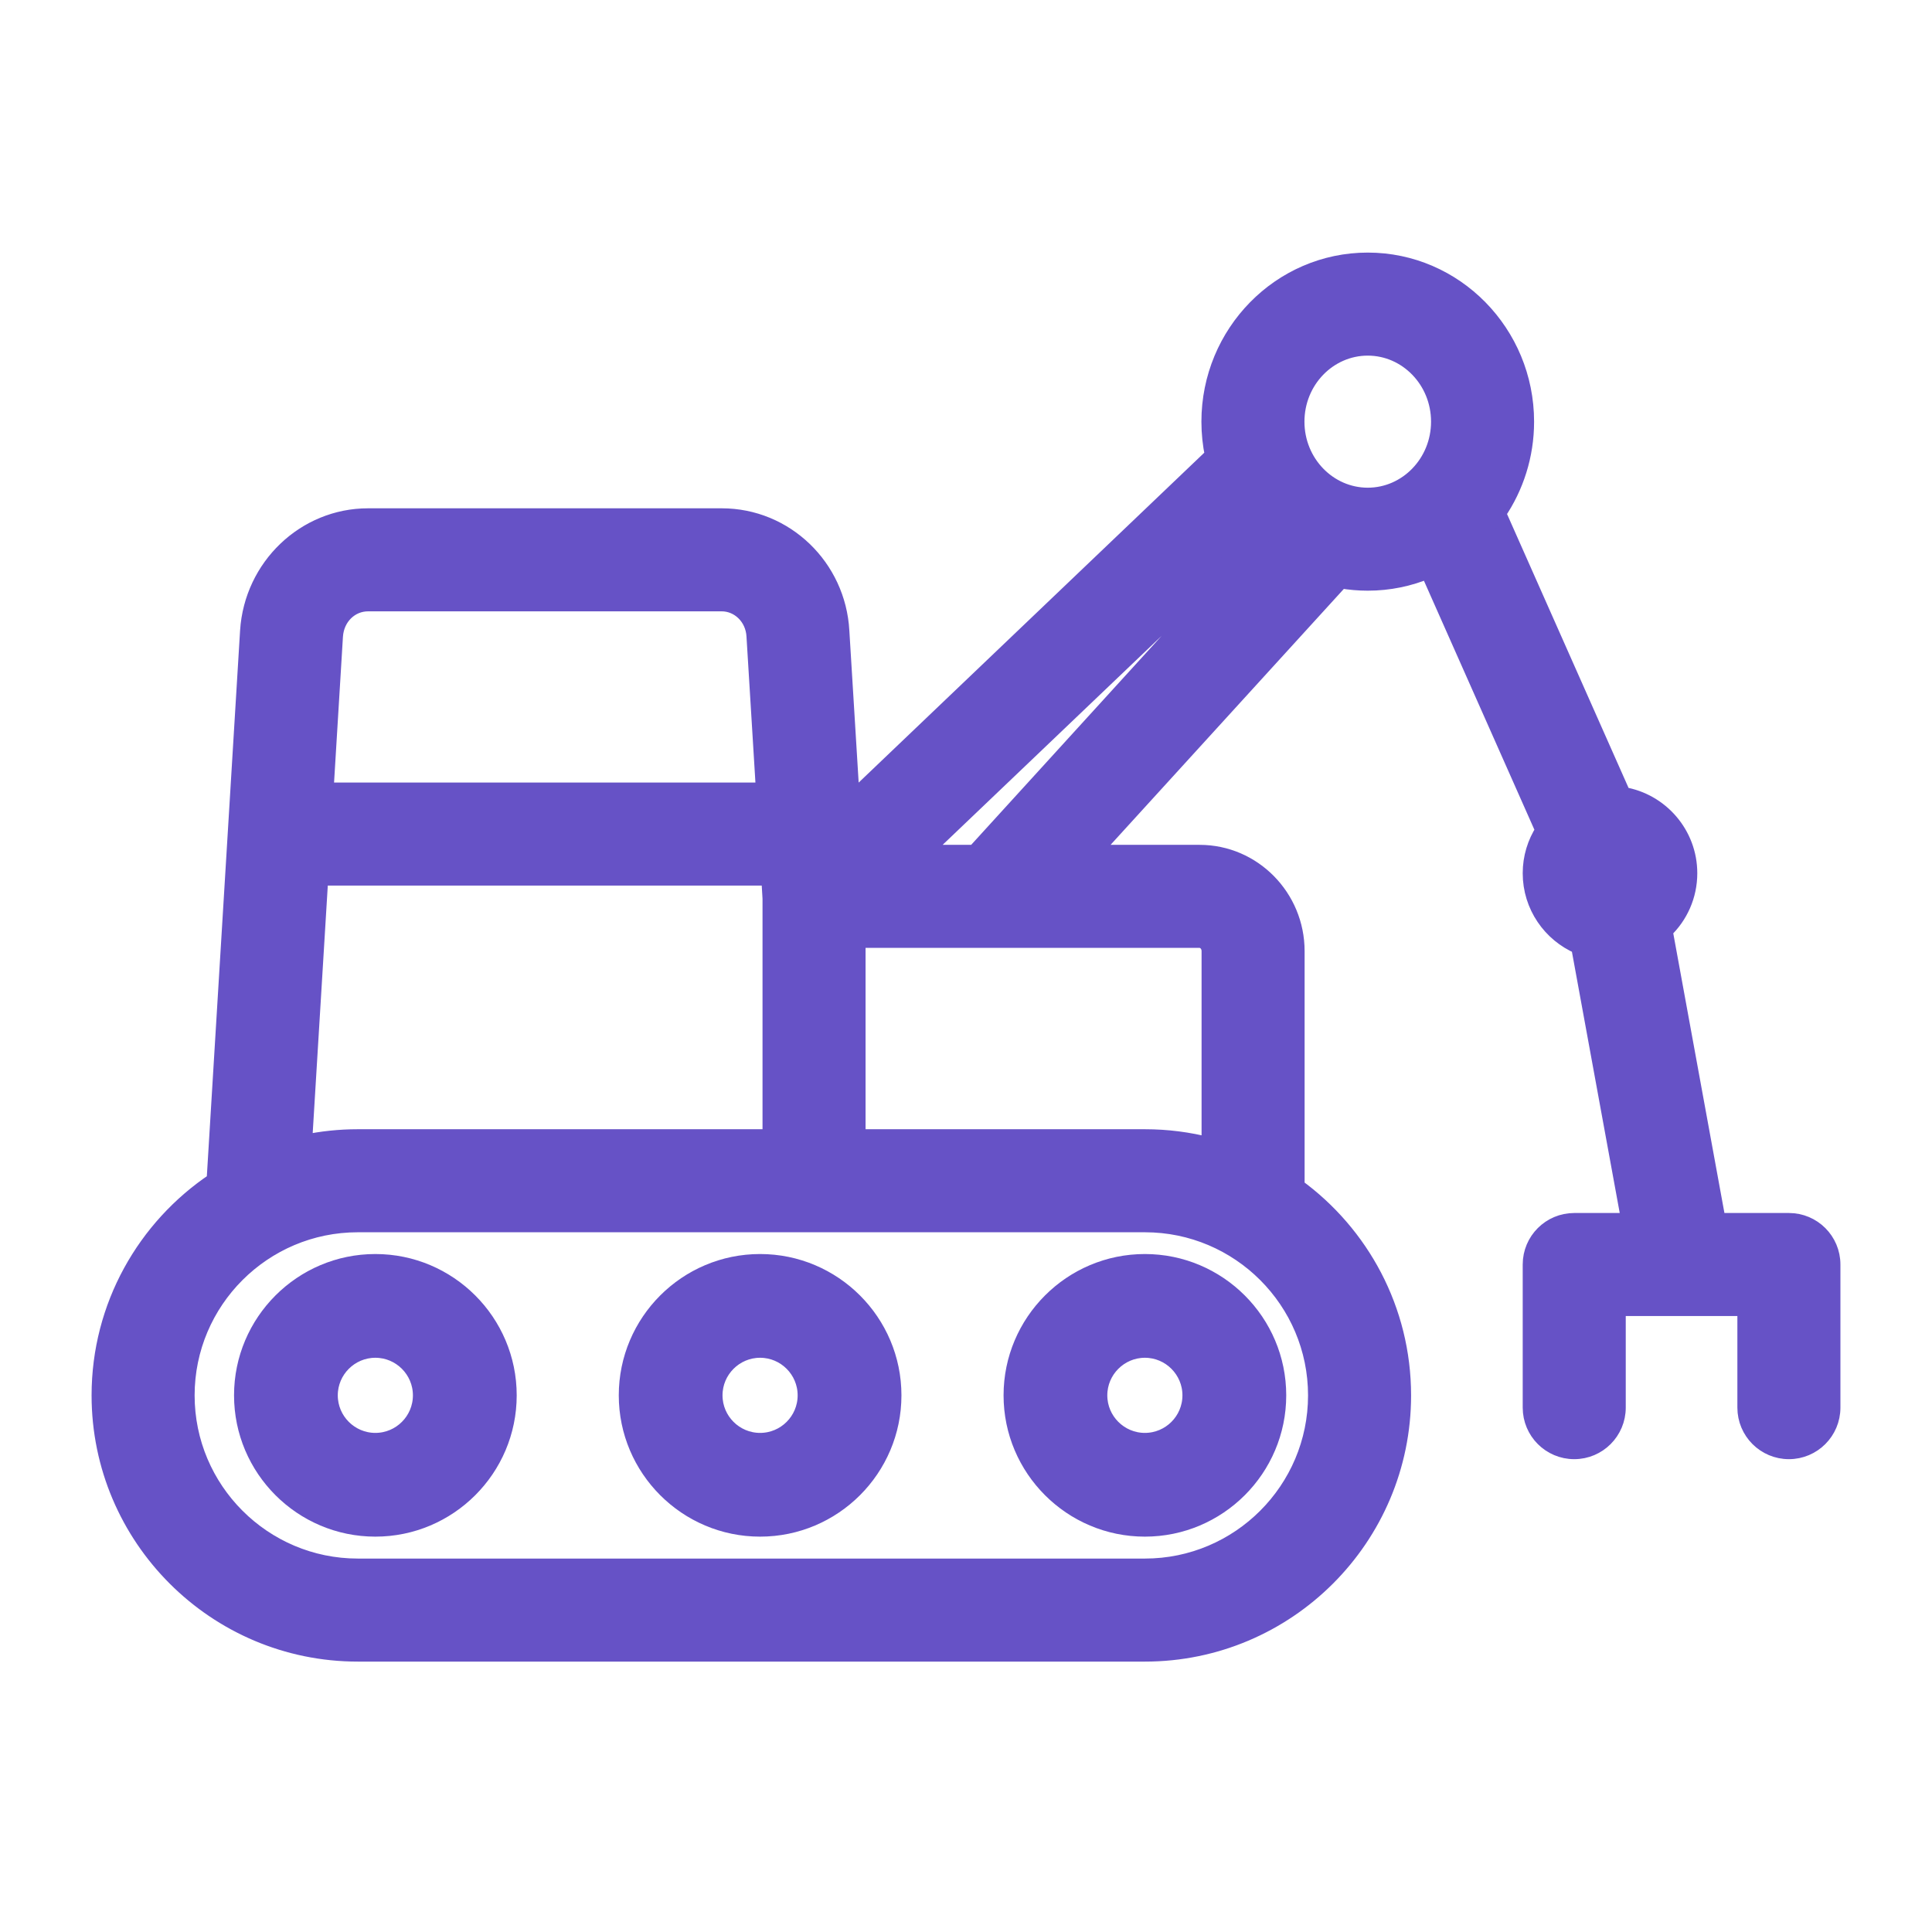 <svg width="36" height="36" viewBox="0 0 36 36" fill="none" xmlns="http://www.w3.org/2000/svg">
<path d="M4.511 26C4.511 27.369 5.625 28.483 6.994 28.483C8.364 28.483 9.478 27.369 9.478 26C9.478 24.631 8.364 23.517 6.994 23.517C5.625 23.517 4.511 24.631 4.511 26ZM6.144 26C6.144 25.532 6.526 25.15 6.994 25.15C7.463 25.15 7.844 25.532 7.844 26C7.844 26.469 7.463 26.85 6.994 26.85C6.526 26.85 6.144 26.469 6.144 26Z" fill="#6652C6" stroke="#6652C6" stroke-width="0.3"/>
<path d="M11.68 26C11.68 27.369 12.794 28.483 14.163 28.483C15.533 28.483 16.647 27.369 16.647 26C16.647 24.631 15.533 23.517 14.163 23.517C12.794 23.517 11.68 24.631 11.68 26ZM13.313 26C13.313 25.532 13.695 25.15 14.163 25.15C14.632 25.15 15.013 25.532 15.013 26C15.013 26.469 14.632 26.85 14.163 26.85C13.695 26.85 13.313 26.469 13.313 26Z" fill="#6652C6" stroke="#6652C6" stroke-width="0.3"/>
<path d="M18.85 26C18.85 27.369 19.964 28.483 21.333 28.483C22.703 28.483 23.817 27.369 23.817 26C23.817 24.631 22.703 23.517 21.333 23.517C19.964 23.517 18.85 24.631 18.85 26ZM20.483 26C20.483 25.532 20.865 25.15 21.333 25.15C21.802 25.15 22.183 25.532 22.183 26C22.183 26.469 21.802 26.85 21.333 26.85C20.865 26.85 20.483 26.469 20.483 26Z" fill="#6652C6" stroke="#6652C6" stroke-width="0.3"/>
<path d="M4.62 11.754L4.62 11.755L3.996 21.998C2.706 22.862 1.853 24.334 1.853 26.001C1.853 28.656 4.013 30.815 6.667 30.815H21.334C23.988 30.815 26.147 28.656 26.147 26.001C26.147 24.403 25.364 22.985 24.163 22.109V17.723C24.163 16.714 23.353 15.889 22.353 15.889H20.362L24.985 10.817C25.148 10.845 25.316 10.86 25.486 10.86C25.884 10.86 26.263 10.78 26.61 10.634L28.756 15.471C28.607 15.702 28.52 15.977 28.52 16.271C28.52 16.883 28.892 17.408 29.421 17.634L30.357 22.749H29.334C28.884 22.749 28.52 23.113 28.52 23.562V26.229C28.52 26.678 28.884 27.043 29.334 27.043C29.783 27.043 30.147 26.678 30.147 26.229V24.376H32.52V26.229C32.52 26.678 32.884 27.043 33.334 27.043C33.783 27.043 34.147 26.678 34.147 26.229V23.562C34.147 23.113 33.783 22.749 33.334 22.749H32.01L31.021 17.342C31.304 17.073 31.48 16.692 31.48 16.271C31.48 15.538 30.944 14.927 30.243 14.811L27.915 9.564C28.245 9.079 28.439 8.49 28.439 7.857C28.439 6.203 27.117 4.853 25.486 4.853C23.855 4.853 22.533 6.203 22.533 7.857C22.533 8.073 22.556 8.284 22.598 8.487L15.873 14.906L15.68 11.759C15.68 11.759 15.68 11.759 15.68 11.758C15.614 10.56 14.635 9.618 13.449 9.618H6.858C5.678 9.618 4.698 10.557 4.62 11.754ZM18.519 17.516L18.522 17.516L18.532 17.516H18.533H22.353C22.445 17.516 22.536 17.599 22.536 17.723V21.34C22.152 21.241 21.749 21.188 21.334 21.188H15.982V17.516H18.508H18.509L18.519 17.516ZM14.056 11.853L14.056 11.854L14.232 14.728H6.069L6.244 11.856C6.244 11.856 6.244 11.856 6.244 11.856C6.267 11.5 6.536 11.245 6.858 11.245H13.449C13.765 11.245 14.037 11.504 14.056 11.853ZM17.199 15.889L23.395 9.976C23.422 10.003 23.449 10.03 23.477 10.056L18.161 15.889H17.199ZM14.332 16.355L14.355 16.744V21.188H6.667C6.325 21.188 5.991 21.224 5.669 21.292L5.97 16.355H14.332ZM24.16 7.857C24.16 7.093 24.759 6.48 25.486 6.48C26.213 6.48 26.812 7.093 26.812 7.857C26.812 8.621 26.213 9.234 25.486 9.234C24.759 9.234 24.16 8.621 24.16 7.857ZM3.48 26.001C3.48 24.244 4.91 22.815 6.667 22.815H21.334C23.091 22.815 24.52 24.244 24.52 26.001C24.52 27.758 23.091 29.188 21.334 29.188H6.667C4.91 29.188 3.48 27.758 3.48 26.001Z" fill="#6652C6" stroke="#6652C6" stroke-width="0.293"/>
</svg>
